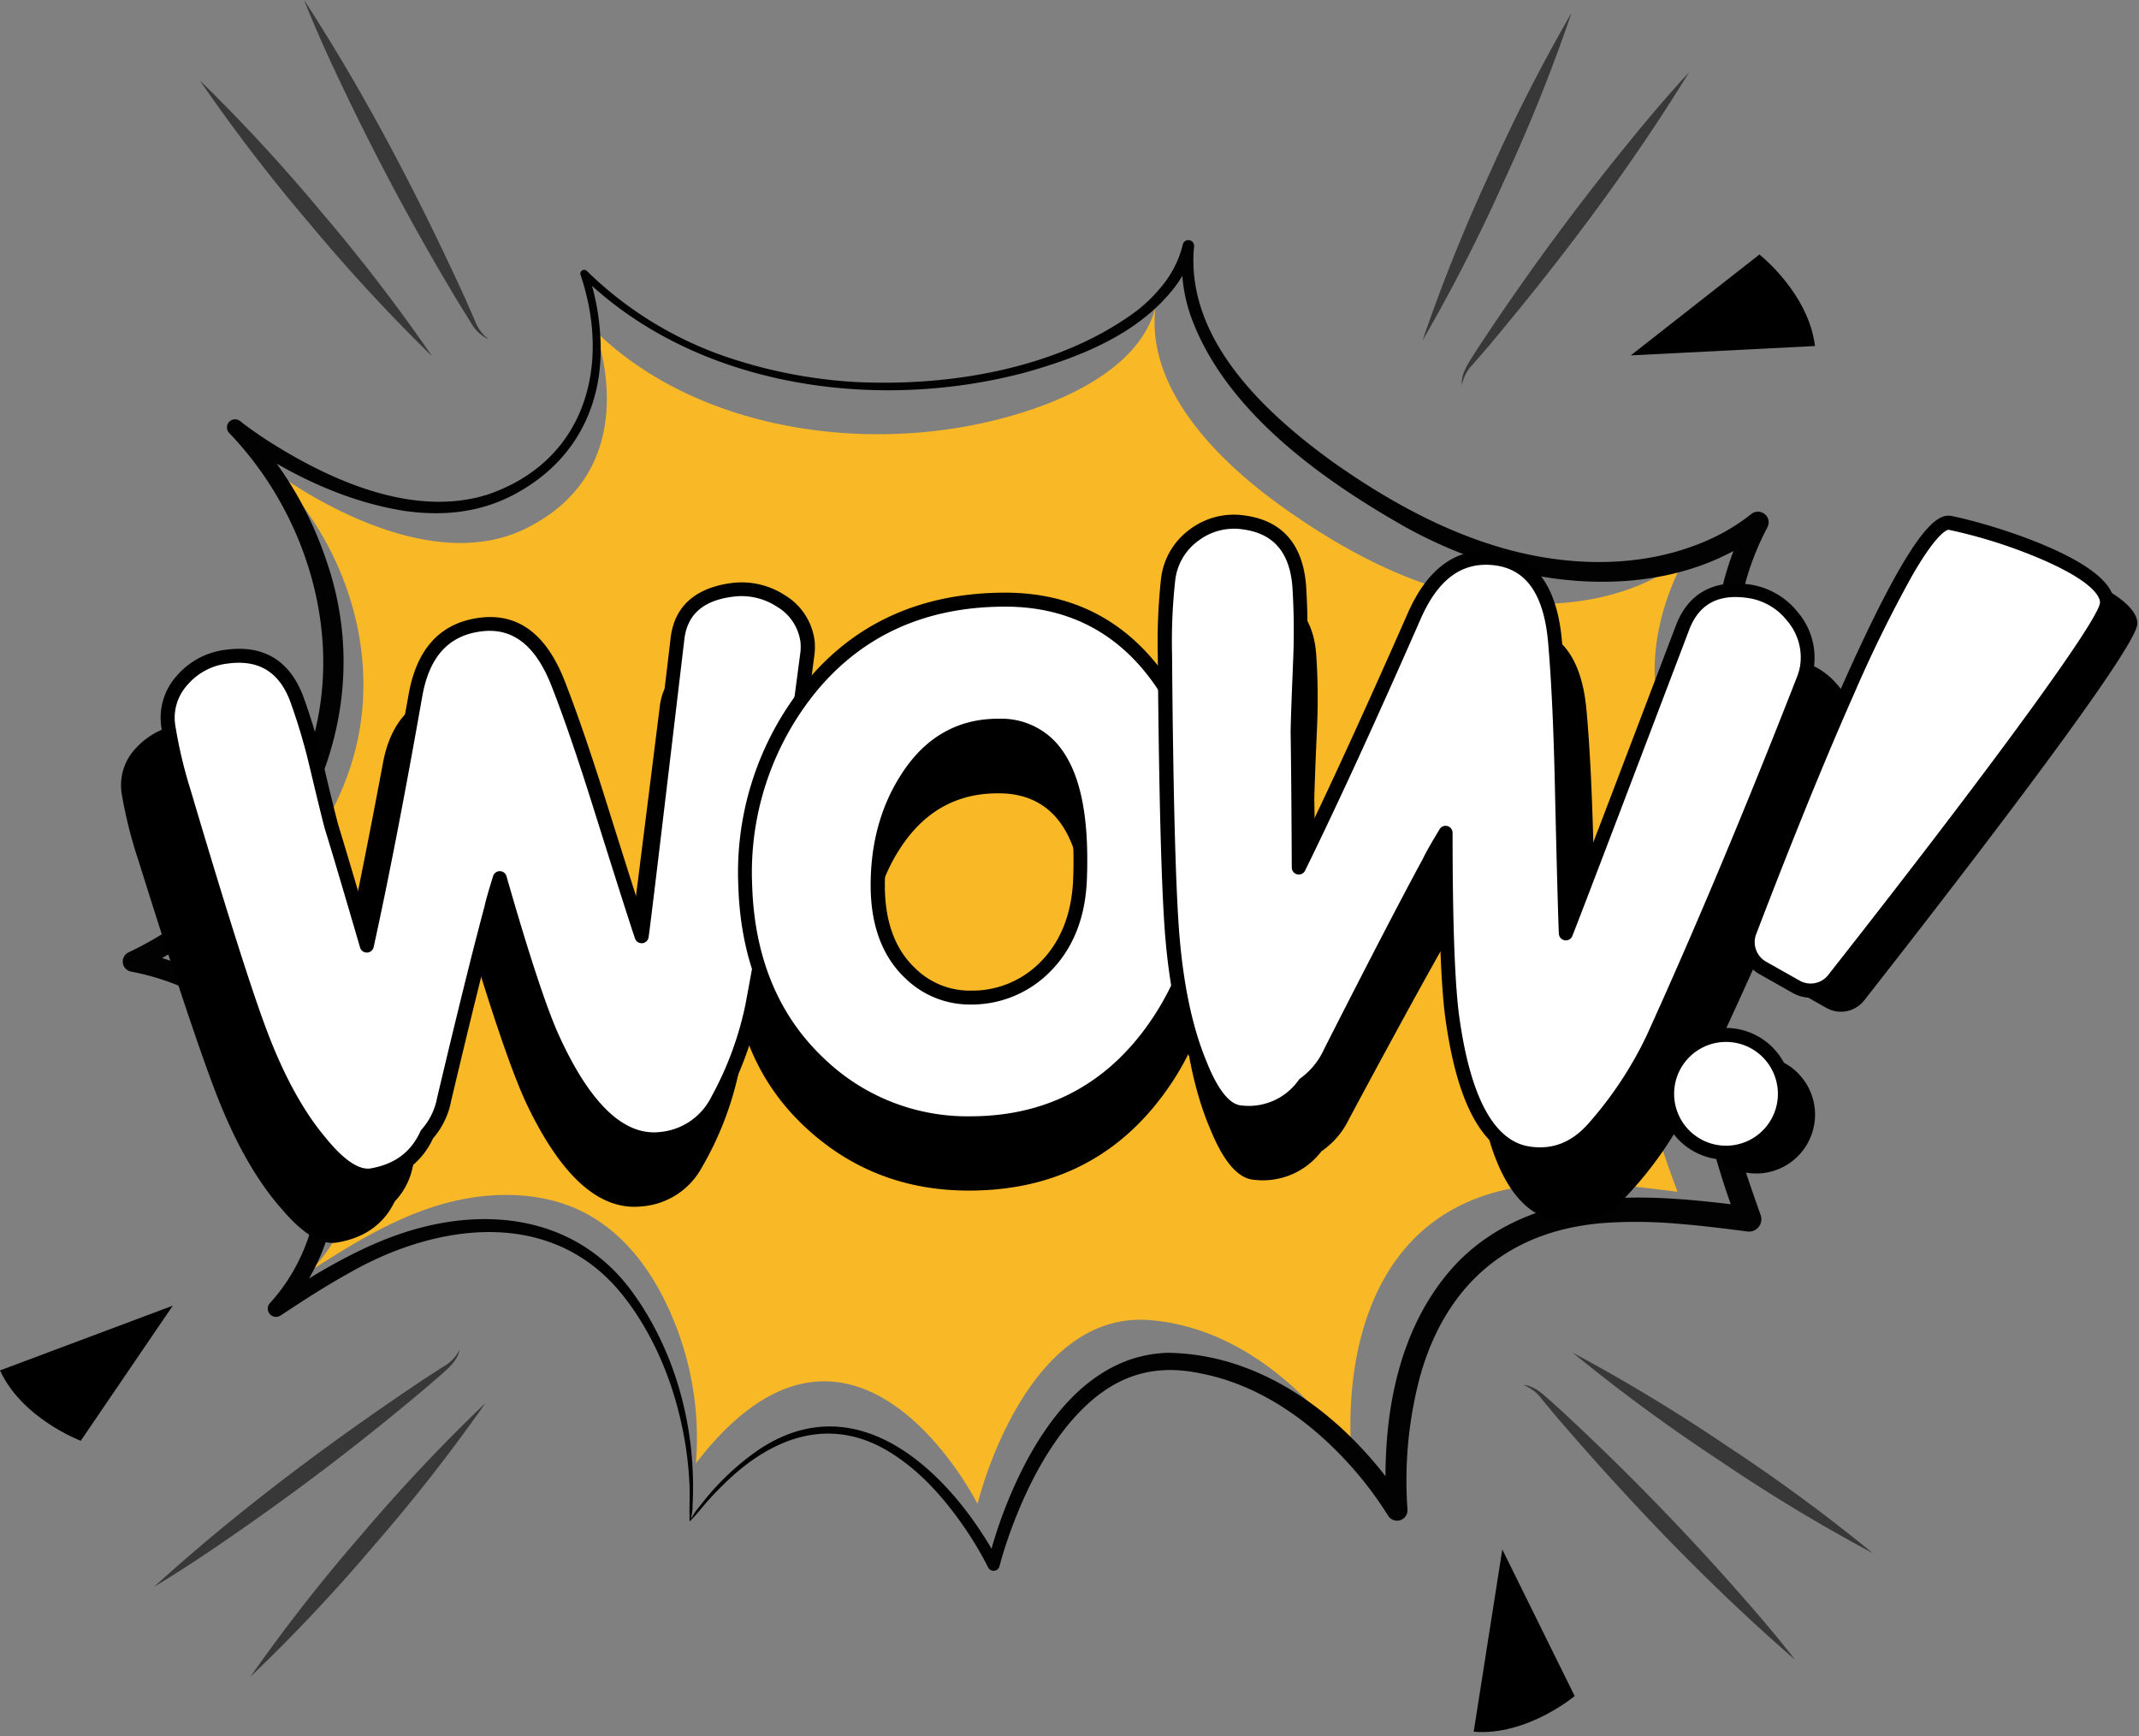 <?xml version="1.0" encoding="UTF-8"?>
<!DOCTYPE svg PUBLIC '-//W3C//DTD SVG 1.0//EN'
          'http://www.w3.org/TR/2001/REC-SVG-20010904/DTD/svg10.dtd'>
<svg height="406.2" preserveAspectRatio="xMidYMid meet" version="1.0" viewBox="0.0 0.0 500.4 406.2" width="500.4" xmlns="http://www.w3.org/2000/svg" xmlns:xlink="http://www.w3.org/1999/xlink" zoomAndPan="magnify"
><rect x="0.0" y="0.0" width="500.4" height="406.2" fill="#808080" stroke="none"/><g data-name="Layer 2"
  ><g data-name="Layer 2"
    ><g id="change1_1"
      ><path d="M162.8,342.34a72.49,72.49,0,0,0-6.6-36.65c-4.26-9.19-10.93-18.14-21-22.74-10.24-4.67-22.61-4.13-33.25-.8s-19.91,9.15-29,14.91a41.2,41.2,0,0,0,8-44c-6.27-14.79-21.72-26.5-39.26-29.75,22-10.18,38-29.61,42.2-51.31s-3.53-45.24-20.36-62.18c0,0,34.07,26.34,59.44,13.84,28.9-14.23,16.23-46.31,16.23-46.31,25.19,24.78,69.22,30.13,103.42,18,12.41-4.41,24.77-11.94,27.68-23.44C268.09,90.45,284,107.37,301,119.3c13.45,9.47,28.61,17.62,45.34,20.73s35.25.58,47.7-9.23c-6.41,12.09-9.21,26.19-4.82,39.23s17,24.57,32.23,26.64c-14.05,6.57-27.78,15.27-34,28.15-8.07,16.8-1.57,36.32,5,54-16.75-2.16-34.75-4.15-49.53,2.57-22.66,10.29-28.33,36.49-26.76,59.14,0,0-17.49-29.22-47.05-31.69s-40.42,43-40.42,43S199.73,294.19,162.8,342.34Z" fill="#f9b826"
      /></g
      ><g id="change2_1"
      ><path d="M161.34,356c-.15-3.12.13-6.35-.09-9.48a79.78,79.78,0,0,0-1-9.14c-2-11.95-6.49-23.81-13.85-33.46-16.39-21.68-43.95-18.15-65.14-5.87-5.32,2.95-10.45,6.3-15.6,9.69a1.93,1.93,0,0,1-2.48-2.93c11.6-12.7,14.82-32.36,7.4-47.9a51.39,51.39,0,0,0-16.42-19.44A58.56,58.56,0,0,0,30.67,227.3a2.38,2.38,0,0,1-1.91-2.78,2.33,2.33,0,0,1,1.32-1.72c21.82-10.38,39.46-30.62,44.24-54.52s-3.93-49.53-20.71-67a1.89,1.89,0,0,1,2.52-2.8c2,1.59,4.22,3.11,6.4,4.54,14.56,9.35,34.23,18.2,51.66,12.64,22.7-7.82,28.8-30,21.63-51.35a.87.87,0,0,1,.54-1.13.88.88,0,0,1,.92.2,86.72,86.72,0,0,0,33.58,20.42A114.69,114.69,0,0,0,200,89.36c22.3,1.12,47.74-3.13,65.94-16.66a35.84,35.84,0,0,0,6.75-6.9,24.07,24.07,0,0,0,4-8.53,1.34,1.34,0,0,1,2.64.48c-2,21.7,16.72,39,32.92,50.64,11.62,8.15,24.16,15.23,37.74,19.37,16.54,5.07,35.25,5.5,51.07-2.09a46.6,46.6,0,0,0,8.65-5.43,2.5,2.5,0,0,1,3.78,3.09c-10.59,19.94-10.51,44.91,8.09,59.9a39.25,39.25,0,0,0,19.46,8.66,2.79,2.79,0,0,1,.83,5.29c-8.14,3.94-16,8.44-22.75,14.15-15.09,12.47-18.79,28.32-15,46.9,1.71,8.76,4.69,17.36,7.76,26a2.9,2.9,0,0,1-1.75,3.73,3,3,0,0,1-1.35.14c-5.37-.7-10.7-1.37-16-1.79A110.7,110.7,0,0,0,377,286c-23.05,1.16-38.46,13.69-44.73,35.78a94.47,94.47,0,0,0-3,31.39,2.45,2.45,0,0,1-4.55,1.39,84.37,84.37,0,0,0-9.81-12.8c-9.09-9.82-20.69-17.89-34-20.45-13.23-2.83-22.75,2-31.15,12.14-6,7.43-10.23,16.16-13.48,25.11-.92,2.58-1.77,5.22-2.45,7.82a1.43,1.43,0,0,1-2.67.3,80.3,80.3,0,0,0-5.8-9.71c-4.3-6.18-9.37-12-15.62-16.22-14.53-10-28.8-5-40.48,6.54l-2,2-1.94,2.12-1.87,2.21c-.66.84-1.45,1.62-2.1,2.32Zm.19-.51c.53-.82.92-1.56,1.44-2.23l1.79-2.25a60,60,0,0,1,12.74-11.86c23.69-15.85,45.35,6,56.22,26.29l-2.67.3a105.42,105.42,0,0,1,9-23.73c5.38-10.06,13-19.9,24.13-23.88a30.79,30.79,0,0,1,8.76-1.65c23.71.16,43.64,16.63,56,35.63l-4.55,1.4c-1.25-19.21,1.61-40.45,14.39-55.73,9.43-11.3,23.5-16.59,37.87-17.4,11.09-.75,22.09.57,33,1.92l-3.1,3.87a179.37,179.37,0,0,1-8-26.84c-7.14-34.77,11.65-53.3,41-67.2l.83,5.28a44.72,44.72,0,0,1-22.18-10c-12.87-10.25-19-27.63-16.48-43.73A68.68,68.68,0,0,1,409.13,121l3.78,3.09c-15,11.74-35.23,13.95-53.44,10.58a108.41,108.41,0,0,1-30.9-11.49C309,112.07,286.52,96,278.59,74a37.16,37.16,0,0,1-1.86-16.6l2.64.48a26.78,26.78,0,0,1-4.61,9.38c-8.49,10.91-21.94,16.23-34.85,19.86-35,9.35-77.33,3.53-103.89-22.58l1.46-.94a55.81,55.81,0,0,1,3,16c.66,14.6-5.4,27.21-18,34.83-8.63,5.31-18,6.51-27.95,5.08-14.86-2.38-28.64-9.41-40.75-18.17l2.52-2.8A83.89,83.89,0,0,1,76.3,131c13.54,38.66-8.08,79.41-44.17,96.07l-.59-4.5C65.35,229,89.88,262.77,74,295.9a48.46,48.46,0,0,1-7.9,11.53l-2.48-2.93c10.47-6.67,21.23-13.42,33.33-16.89,19.29-5.5,39.07-2,51.23,15,10.23,14.28,14.77,32.26,13.84,49.69l0,.58a16.83,16.83,0,0,1-.42,2.61Z" fill="#020202"
      /></g
      ><g id="change3_1"
      ><path d="M186.26,169.27q-6.13,44.94-13.52,81.93a75.88,75.88,0,0,1-8.56,21.93,17.48,17.48,0,0,1-14,9.09q-14.78,1.65-27-24-4.6-9.78-12.86-37c-1.18,3.45-1.88,5.76-2.12,6.91Q104.17,242.67,96.55,273a16.49,16.49,0,0,1-4.21,8.08q-3.87,8-13.52,9.6-5.47.93-12.9-7.83Q58.13,274.08,52,259.41q-5.57-13.26-19.69-58.34a104.25,104.25,0,0,1-3.84-15.4,12.56,12.56,0,0,1,3.42-10.75A17.47,17.47,0,0,1,43,169.41q12.63-1.6,17.23,9.87a127.39,127.39,0,0,1,4.73,14.95q3.26,12.89,3.94,15.16,2.73,8.45,8.67,27.63,5.48-23.57,12-58.41,2.76-15,16-16.68,13-1.63,19.34,13.89,4.53,10.92,10.35,28.54,8.51,25.63,10.27,30.48.57-3.57,8.83-69.63,1.23-9.84,13.27-11.37a18.61,18.61,0,0,1,12.34,2.61,12,12,0,0,1,6.39,12.82Z"
      /></g
      ><g id="change3_2"
      ><path d="M226.63,278.53q-21.82,0-37.53-14.18Q171.87,248.83,171,222.9a65.78,65.78,0,0,1,14.28-44q17.94-22.8,49.93-22.79,23.61,0,37.53,17.87,12.51,16.08,12.52,39.88,0,25.92-14.64,44.24Q254.25,278.54,226.63,278.53Zm7.09-92.94q-14.52-.12-22.9,12.51-7.08,10.62-7.08,24.8,0,13.41,8,20.56a21.65,21.65,0,0,0,14.87,5.69,26.22,26.22,0,0,0,17.83-6.59q8.61-7.71,9.2-20.89Q255.19,185.7,233.72,185.59Z"
      /></g
      ><g id="change3_3"
      ><path d="M432.24,175.34q-19,46-36.93,83.31a88.82,88.82,0,0,1-14.64,21q-6.75,7.31-16.08,6-14.7-2.11-19-32.44Q344,241.64,344,210.61c-2.14,3.36-3.5,5.61-4.06,6.78q-8.21,14.28-24.39,44.48a19,19,0,0,1-6.42,7.47A17.21,17.21,0,0,1,293.34,276q-5.54-.45-10.13-11.67-4.93-11.37-6.56-28.51-1.48-15.51-1.93-67a123.11,123.11,0,0,1,.79-17.33A14.78,14.78,0,0,1,281.93,141a17.06,17.06,0,0,1,12.27-3q12.63,1.61,13.71,15a152.22,152.22,0,0,1,.2,17.08q-.63,14.5-.64,17.1.18,9.66.29,31.55,12.15-23.55,28.57-58.79,7-15.16,20.24-13.49,13,1.64,14.58,19.77,1.17,12.75,1.64,33,.72,29.37,1,35,1.57-3.63,28.81-71.48,4-10.11,16.1-8.58a17.13,17.13,0,0,1,11.12,6,14.24,14.24,0,0,1,3.5,11.81A16.08,16.08,0,0,1,432.24,175.34Z"
      /></g
      ><g id="change4_1"
      ><path d="M188.79,153.47q-5.82,45-12.81,82a78.49,78.49,0,0,1-8.1,21.94,16.55,16.55,0,0,1-13.21,9.09q-14,1.65-25.53-24-4.36-9.78-12.18-37c-1.11,3.46-1.78,5.76-2,6.92Q111,226.9,103.84,257.28a16.85,16.85,0,0,1-4,8.08q-3.66,8-12.8,9.61-5.19.91-12.21-7.84-7.38-8.81-13.18-23.48Q56.38,230.38,43,185.28a107.64,107.64,0,0,1-3.64-15.41,13,13,0,0,1,3.24-10.75,16.24,16.24,0,0,1,10.47-5.51q12-1.61,16.32,9.87a136.55,136.55,0,0,1,4.48,15q3.08,12.88,3.72,15.17,2.6,8.44,8.21,27.64Q91,197.67,97.16,162.81q2.61-15,15.12-16.68,12.3-1.65,18.32,13.89,4.28,10.92,9.8,28.56,8.06,25.63,9.72,30.48.54-3.56,8.37-69.65,1.15-9.85,12.56-11.38a16.85,16.85,0,0,1,11.68,2.61,12.93,12.93,0,0,1,6.18,9.54A13.9,13.9,0,0,1,188.79,153.47Z" fill="#fff"
      /></g
      ><g id="change3_4"
      ><path d="M86,276.69c-3.76,0-7.86-2.8-12.46-8.53-5-6-9.51-14-13.42-23.91-3.52-8.85-9.81-28.53-18.69-58.51a109.94,109.94,0,0,1-3.69-15.65,14.67,14.67,0,0,1,3.62-12A17.9,17.9,0,0,1,52.87,152c8.79-1.18,14.87,2.49,18.07,10.91a137.59,137.59,0,0,1,4.54,15.15c2,8.55,3.29,13.63,3.71,15.11,1.44,4.68,3.58,11.89,6.39,21.45,3.08-14.51,6.42-32,10-52.09,1.87-10.73,7.42-16.79,16.52-18s15.75,3.81,20.06,14.92c2.85,7.29,6.16,16.93,9.83,28.66,3.27,10.39,5.76,18.26,7.45,23.54,1.25-10.25,3.75-31.14,7.45-62.41,1.08-9.19,8.2-12,14-12.81a18.55,18.55,0,0,1,12.78,2.85,14.57,14.57,0,0,1,6.91,10.7,15.21,15.21,0,0,1-.12,3.71h0c-3.85,29.83-8.17,57.44-12.82,82.06a80.66,80.66,0,0,1-8.27,22.41,18.18,18.18,0,0,1-14.46,10c-10.06,1.19-19.23-7.2-27.21-24.92-2.64-5.92-6.24-16.66-10.73-32-.17.63-.29,1.12-.35,1.49l0,.12c-2.61,9.64-6.35,24.73-11.11,44.83a18.6,18.6,0,0,1-4.2,8.63c-2.69,5.72-7.36,9.18-13.91,10.3A7.06,7.06,0,0,1,86,276.69ZM55.88,155.05a19.28,19.28,0,0,0-2.57.18,14.53,14.53,0,0,0-9.46,5A11.39,11.39,0,0,0,41,169.65a107.25,107.25,0,0,0,3.59,15.16c8.85,29.88,15.11,49.47,18.59,58.24,3.78,9.57,8.12,17.32,12.91,23,4.22,5.26,7.9,7.77,10.67,7.28,5.59-1,9.38-3.79,11.6-8.68a1.71,1.71,0,0,1,.28-.42,15.4,15.4,0,0,0,3.6-7.32C107,236.8,110.75,221.7,113.36,212c.25-1.25.92-3.56,2-7.05a1.63,1.63,0,0,1,3.13.05c5.16,18,9.23,30.39,12.09,36.82,7.33,16.26,15.35,24,23.85,23a14.9,14.9,0,0,0,12-8.25,77.28,77.28,0,0,0,7.94-21.47c4.63-24.55,8.94-52.1,12.79-81.87a11.78,11.78,0,0,0,.12-2.86,11.3,11.3,0,0,0-5.44-8.39,15.16,15.16,0,0,0-10.58-2.36c-6.83.92-10.48,4.17-11.16,9.95-5.27,44.5-8,67.3-8.37,69.71a1.64,1.64,0,0,1-3.17.28c-1.11-3.25-4.39-13.52-9.73-30.52-3.65-11.66-6.93-21.23-9.76-28.45-3.75-9.65-9.17-13.86-16.58-12.87-7.62,1-12.11,6-13.73,15.34-4.08,23.14-7.9,42.83-11.35,58.51a1.64,1.64,0,0,1-3.17.11c-3.7-12.67-6.46-22-8.2-27.62-.45-1.58-1.67-6.57-3.75-15.27a136.25,136.25,0,0,0-4.42-14.76C65.58,158,61.64,155.05,55.88,155.05Zm132.91-1.58Z"
      /></g
      ><g id="change4_2"
      ><path d="M227,262.78a49.64,49.64,0,0,1-35.54-14.19q-16.32-15.54-17.1-41.47a68.25,68.25,0,0,1,13.52-44q17-22.8,47.28-22.8,22.35,0,35.54,17.88,11.83,16.1,11.85,39.9,0,25.94-13.86,44.26Q253.17,262.79,227,262.78Zm6.7-93Q220,169.69,212,182.31q-6.71,10.62-6.7,24.81,0,13.41,7.59,20.57a19.88,19.88,0,0,0,14.09,5.7,24.06,24.06,0,0,0,16.87-6.6q8.16-7.71,8.72-20.9Q254.07,169.91,233.72,169.79Z" fill="#fff"
      /></g
      ><g id="change3_5"
      ><path d="M227,264.42a51.44,51.44,0,0,1-36.67-14.65c-11.15-10.61-17.08-24.94-17.61-42.6a70.28,70.28,0,0,1,13.84-45.06c11.61-15.57,27.95-23.46,48.6-23.46,15.38,0,27.78,6.24,36.85,18.55,8.08,11,12.17,24.72,12.17,40.87,0,17.57-4.77,32.79-14.19,45.25C259.37,257.32,244.91,264.42,227,264.42Zm8.16-122.5c-19.56,0-35,7.45-46,22.15a67,67,0,0,0-13.2,43c.51,16.77,6.09,30.33,16.59,40.33A48.31,48.31,0,0,0,227,261.15c16.81,0,30.4-6.67,40.38-19.81,9-11.87,13.53-26.43,13.53-43.27,0-15.44-3.88-28.54-11.53-38.93C261,147.72,249.46,141.92,235.18,141.92ZM227,235a21.54,21.54,0,0,1-15.21-6.14c-5.38-5.07-8.11-12.39-8.11-21.76,0-9.73,2.34-18.37,7-25.68,5.53-8.81,13.22-13.28,22.83-13.28h.25a17.4,17.4,0,0,1,13,5.26c5.69,6,8.14,16.6,7.5,32.54-.39,9.19-3.5,16.6-9.23,22A25.77,25.77,0,0,1,227,235Zm6.46-63.59c-8.52,0-15.09,3.84-20,11.75C209.14,190,207,198,207,207.12c0,8.44,2.38,14.95,7.09,19.38a18.14,18.14,0,0,0,13,5.25,22.3,22.3,0,0,0,15.77-6.16c5.07-4.8,7.83-11.45,8.19-19.77.59-14.79-1.62-24.94-6.6-30.14-2.7-2.84-6.19-4.23-10.67-4.25h-.23Z"
      /></g
      ><g id="change4_3"
      ><path d="M421.71,159.54q-18,46.07-35,83.35a89.69,89.69,0,0,1-13.87,21q-6.39,7.31-15.23,6-13.92-2.11-18-32.46-1.49-11.56-1.5-42.61c-2,3.36-3.31,5.61-3.84,6.78q-7.77,14.29-23.1,44.5a18.54,18.54,0,0,1-6.08,7.47,15.91,15.91,0,0,1-15,6.65q-5.24-.45-9.59-11.67-4.68-11.38-6.21-28.53-1.41-15.53-1.83-67a129.21,129.21,0,0,1,.75-17.33,14.92,14.92,0,0,1,6.08-10.5,15.43,15.43,0,0,1,11.61-3q12,1.6,13,15a163,163,0,0,1,.19,17.09q-.6,14.51-.61,17.1.17,9.68.28,31.57,11.51-23.55,27.05-58.81,6.66-15.18,19.17-13.51,12.29,1.65,13.8,19.78,1.11,12.77,1.56,33,.68,29.4.94,35,1.5-3.63,27.29-71.51,3.83-10.12,15.24-8.59a16,16,0,0,1,10.53,6,14.78,14.78,0,0,1,3.31,11.82A16.33,16.33,0,0,1,421.71,159.54Z" fill="#fff"
      /></g
      ><g id="change3_6"
      ><path d="M360.28,271.73a19,19,0,0,1-2.87-.22c-10.19-1.54-16.52-12.62-19.35-33.85-.9-7-1.4-19.35-1.5-36.8-.32.59-.57,1.07-.73,1.43,0,0,0,.07-.05.1-5.17,9.49-12.93,24.45-23.08,44.46a20.41,20.41,0,0,1-6.39,7.93A17.53,17.53,0,0,1,290,261.86c-4.2-.37-7.79-4.52-11-12.71-3.15-7.68-5.28-17.44-6.31-29-.94-10.33-1.56-32.93-1.84-67.14a134.94,134.94,0,0,1,.76-17.57,16.58,16.58,0,0,1,6.74-11.59,17.07,17.07,0,0,1,12.8-3.26c8.81,1.18,13.65,6.72,14.4,16.46a164,164,0,0,1,.19,17.27c-.39,9.62-.59,15.35-.6,17.06.09,5.37.17,13.6.24,24.5,7-14.52,15-32.11,23.95-52.41,4.75-10.82,11.77-15.69,20.89-14.47s14.14,8.37,15.21,21.27c.74,8.5,1.26,19.63,1.56,33.07.28,11.9.5,20.92.68,27,4-10.43,12.07-31.62,24.39-64,2.81-7.42,8.68-10.75,17-9.64a17.61,17.61,0,0,1,11.57,6.58,16.43,16.43,0,0,1,3.68,13.07,17.94,17.94,0,0,1-1.13,3.82h0c-12,30.56-23.73,58.63-35,83.43A91.72,91.72,0,0,1,374.12,265C370.18,269.47,365.54,271.73,360.28,271.73Zm-22.1-78.54a1.61,1.61,0,0,1,.44.06,1.65,1.65,0,0,1,1.2,1.58c0,20.52.5,34.78,1.48,42.4,2.58,19.32,8.16,29.77,16.59,31,5.35.79,9.86-1,13.76-5.45a88.45,88.45,0,0,0,13.61-20.62c11.24-24.74,23-52.75,34.92-83.26a14.41,14.41,0,0,0,.93-3.07,13.12,13.12,0,0,0-3-10.57,14.26,14.26,0,0,0-9.48-5.4c-6.8-.92-11.22,1.55-13.49,7.55-17.37,45.72-26.31,69.13-27.31,71.56a1.62,1.62,0,0,1-1.79,1,1.64,1.64,0,0,1-1.36-1.53c-.17-3.75-.49-15.54-.94-35-.3-13.38-.82-24.44-1.55-32.87-.94-11.33-5-17.31-12.39-18.3-7.6-1-13.31,3.08-17.45,12.53C322.07,168.21,313,188,305.31,203.68a1.64,1.64,0,0,1-3.11-.71c-.07-14.44-.16-25.06-.27-31.55,0-1.8.2-7.42.6-17.2a162.59,162.59,0,0,0-.18-16.9c-.63-8.1-4.41-12.51-11.57-13.47a13.78,13.78,0,0,0-10.43,2.65,13.27,13.27,0,0,0-5.43,9.4,129.63,129.63,0,0,0-.73,17.1c.27,34.13.89,56.63,1.82,66.88,1,11.21,3.05,20.65,6.09,28.06,2.62,6.74,5.46,10.42,8.22,10.66a14.27,14.27,0,0,0,13.54-6,2,2,0,0,1,.37-.35,17.08,17.08,0,0,0,5.53-6.83c10.17-20,17.94-35,23.12-44.53.57-1.24,1.85-3.5,3.9-6.9A1.63,1.63,0,0,1,338.18,193.19Zm83.53-33.65Z"
      /></g
      ><g id="change3_7"
      ><path d="M419.48,231.37a6.9,6.9,0,0,1-3.06-8.46c8.11-21.42,37.6-97.47,46.86-95.69C474,129.28,500.44,138.17,500,146c-.37,6.7-49.87,70.17-63.9,88.05a6.92,6.92,0,0,1-8.84,1.74Z"
      /></g
      ><g id="change3_8"
      ><circle cx="410.84" cy="260.8" r="13.77" transform="rotate(-26.57 410.76 260.772)"
      /></g
      ><g id="change4_4"
      ><path d="M412.39,226.46a6.9,6.9,0,0,1-3.06-8.46c8.11-21.42,37.6-97.46,46.86-95.69,10.76,2.06,37.16,10.95,36.71,18.76-.37,6.7-49.87,70.18-63.9,88.05a6.92,6.92,0,0,1-8.84,1.74Z" fill="#fff"
      /></g
      ><g id="change3_9"
      ><path d="M423.59,233.41a8.55,8.55,0,0,1-4.23-1.13l-7.77-4.4h0a8.5,8.5,0,0,1-3.79-10.46c3.7-9.76,13.34-34.83,23-56.63,16.25-36.54,22.1-40.77,25.66-40.09,8.56,1.64,38.61,10.55,38.05,20.47-.08,1.43-.27,4.8-27.16,40.72C453,201.12,436.64,222,430.28,230.13A8.49,8.49,0,0,1,423.59,233.41ZM413.2,225l7.77,4.39a5.23,5.23,0,0,0,6.74-1.32C466,179.37,490.93,145.17,491.27,141c.05-.95-.74-4.49-13.18-9.95a117.43,117.43,0,0,0-22.21-7.11s-2.15-.28-8.36,10.4a306.05,306.05,0,0,0-13.7,27.8c-9.65,21.73-19.27,46.72-23,56.46A5.25,5.25,0,0,0,413.2,225Z"
      /></g
      ><g id="change4_5"
      ><circle cx="403.75" cy="255.89" fill="#fff" r="13.77" transform="rotate(-26.57 403.672 255.857)"
      /></g
      ><g id="change3_10"
      ><path d="M403.77,271.31a15.75,15.75,0,0,1-4.39-.64,15.41,15.41,0,1,1,19.14-10.41h0a15.42,15.42,0,0,1-14.75,11.05Zm0-27.56a12.14,12.14,0,1,0,11.66,15.58h0a12.16,12.16,0,0,0-8.2-15.08A12.43,12.43,0,0,0,403.73,243.75Z"
      /></g
      ><g id="change5_1"
      ><path d="M107.51,315.81c-.34,1.92-1.78,3.48-3.17,4.76s-2.86,2.49-4.29,3.74q-21.63,18.33-45,34.48c-6.2,4.32-12.49,8.52-19,12.43,19.61-17.81,40.88-33.67,62.86-48.4l4.76-3.08a9.39,9.39,0,0,0,3.82-3.93Z" fill="#383838"
      /></g
      ><g id="change5_2"
      ><path d="M113.52,328.31a405,405,0,0,1-26,33.21,399.48,399.48,0,0,1-28.92,30.72A403.28,403.28,0,0,1,84.6,359a407.33,407.33,0,0,1,28.92-30.72Z" fill="#383838"
      /></g
      ><g id="change5_3"
      ><path d="M356.34,324c2,.11,3.67,1.35,5.1,2.58s2.82,2.54,4.23,3.81q20.79,19.28,39.63,40.5c5,5.65,10,11.39,14.62,17.39-20-17.34-38.33-36.54-55.6-56.6l-3.63-4.36a9.4,9.4,0,0,0-4.35-3.32Z" fill="#383838"
      /></g
      ><g id="change5_4"
      ><path d="M368,316.49a406.94,406.94,0,0,1,36.1,21.85,402.19,402.19,0,0,1,34,25A402.23,402.23,0,0,1,402,341.51a410,410,0,0,1-34-25Z" fill="#383838"
      /></g
      ><g id="change5_5"
      ><path d="M342,90.08c-.2-1.94.74-3.83,1.72-5.45s2-3.19,3.08-4.79q15.65-23.64,33.54-45.67c4.76-5.87,9.62-11.67,14.79-17.24-13.86,22.58-29.85,43.74-46.84,64l-3.71,4.29A9.4,9.4,0,0,0,342,90.08Z" fill="#383838"
      /></g
      ><g id="change5_6"
      ><path d="M332.75,79.76a409.87,409.87,0,0,1,15.72-39.15A402.36,402.36,0,0,1,367.65,3a401.25,401.25,0,0,1-15.71,39.16,404.72,404.72,0,0,1-19.19,37.57Z" fill="#383838"
      /></g
      ><g id="change5_7"
      ><path d="M114.36,79.4a9,9,0,0,1-4.18-3.89c-1-1.61-2-3.23-3-4.84Q92.55,46.38,80.34,20.76C77.08,13.94,73.94,7.06,71.13,0,85.56,22.21,97.8,45.74,108.82,69.81L111.1,75a9.38,9.38,0,0,0,3.26,4.4Z" fill="#383838"
      /></g
      ><g id="change5_8"
      ><path d="M101.06,83.33a409.07,409.07,0,0,1-28.61-31A402.82,402.82,0,0,1,46.77,18.84a403.28,403.28,0,0,1,28.6,31,406.65,406.65,0,0,1,25.69,33.47Z" fill="#383838"
      /></g
      ><g id="change3_11"
      ><path d="M381.51,83.14l30.09-23.6s11.48,9,13,21.41Z"
      /></g
      ><g id="change3_12"
      ><path d="M40.42,305.45,18.89,337.06S5.22,331.93,0,320.6Z"
      /></g
      ><g id="change3_13"
      ><path d="M351.45,362.48l16.93,34.3s-11.19,9.38-23.62,8.34Z"
      /></g
    ></g
  ></g
></svg
>
